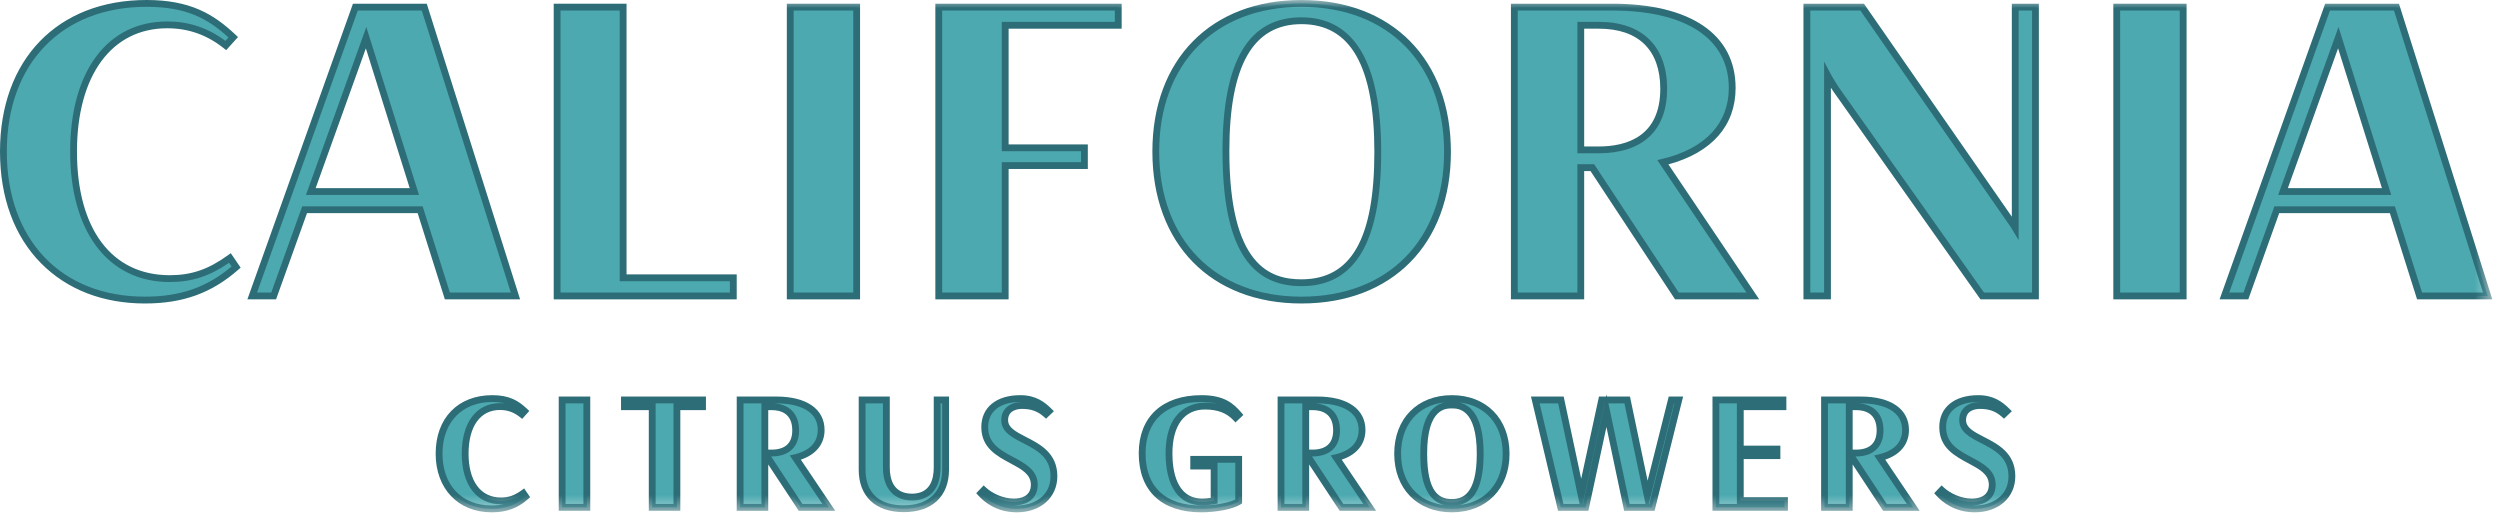 <?xml version="1.0" encoding="UTF-8"?>
<svg width="149px" height="31px" viewBox="0 0 149 31" version="1.1" xmlns="http://www.w3.org/2000/svg" xmlns:xlink="http://www.w3.org/1999/xlink">
    <title>Group 55</title>
    <defs>
        <polygon id="path-1" points="0 30.534 148.542 30.534 148.542 0 0 0"></polygon>
    </defs>
    <g id="Symbols" stroke="none" stroke-width="1" fill="none" fill-rule="evenodd">
        <g id="H_ader" transform="translate(-132, -11)">
            <g id="Group-54" transform="translate(132, 11)">
                <path d="M10.114,16.606 C11.491,16.606 12.548,16.212 13.704,15.376 L14.073,15.917 C12.425,17.368 10.704,17.884 8.638,17.884 C3.769,17.884 0.203,14.614 0.203,9.032 C0.203,3.498 3.72,0.203 8.736,0.203 C11.22,0.203 12.573,0.966 13.901,2.22 L13.458,2.712 C12.278,1.777 11.097,1.482 9.966,1.482 C6.622,1.482 4.384,4.212 4.384,9.032 C4.384,13.876 6.671,16.606 10.114,16.606" id="Fill-1" fill="#4CA9B0"></path>
                <path d="M8.736,0.406 C3.676,0.406 0.406,3.792 0.406,9.032 C0.406,14.286 3.638,17.681 8.638,17.681 C10.734,17.681 12.335,17.125 13.803,15.882 L13.652,15.661 C12.491,16.464 11.421,16.809 10.114,16.809 C6.454,16.809 4.181,13.829 4.181,9.032 C4.181,4.25 6.397,1.279 9.966,1.279 C11.256,1.279 12.392,1.658 13.433,2.436 L13.616,2.232 C12.38,1.101 11.099,0.406 8.736,0.406 M8.638,18.088 C6.14,18.088 4,17.26 2.45,15.694 C0.847,14.075 0,11.771 0,9.032 C0,3.545 3.429,1.92e-05 8.736,1.92e-05 C11.318,1.92e-05 12.723,0.828 14.04,2.072 L14.184,2.208 L13.481,2.989 L13.332,2.871 C12.324,2.073 11.223,1.685 9.966,1.685 C6.648,1.685 4.587,4.5 4.587,9.032 C4.587,13.647 6.653,16.402 10.114,16.402 C11.41,16.402 12.415,16.057 13.585,15.212 L13.754,15.089 L14.342,15.951 L14.207,16.07 C12.622,17.465 10.905,18.088 8.638,18.088" id="Fill-3" fill="#2D6D77"></path>
                <path d="M18.523,11.417 L24.696,11.417 L21.819,2.244 L18.523,11.417 Z M25.04,12.499 L18.155,12.499 L16.31,17.639 L15.031,17.639 L21.179,0.424 L25.286,0.424 L30.721,17.639 L26.663,17.639 L25.04,12.499 Z" id="Fill-5" fill="#4CA9B0"></path>
                <path d="M18.812,11.214 L24.419,11.214 L21.806,2.882 L18.812,11.214 Z M24.973,11.62 L18.234,11.62 L21.832,1.607 L24.973,11.62 Z M26.812,17.435 L30.444,17.435 L25.137,0.628 L21.323,0.628 L15.32,17.435 L16.167,17.435 L18.012,12.296 L25.189,12.296 L26.812,17.435 Z M30.998,17.842 L26.514,17.842 L24.891,12.702 L18.298,12.702 L16.453,17.842 L14.743,17.842 L21.036,0.221 L25.435,0.221 L30.998,17.842 Z" id="Fill-7" fill="#2D6D77"></path>
                <polygon id="Fill-9" fill="#4CA9B0" points="33.204 0.424 37.139 0.424 37.139 16.556 43.705 16.556 43.705 17.639 33.204 17.639"></polygon>
                <path d="M33.407,17.435 L43.501,17.435 L43.501,16.76 L36.935,16.76 L36.935,0.628 L33.407,0.628 L33.407,17.435 Z M43.908,17.842 L33.001,17.842 L33.001,0.221 L37.342,0.221 L37.342,16.353 L43.908,16.353 L43.908,17.842 Z" id="Fill-11" fill="#2D6D77"></path>
                <mask id="mask-2" fill="white">
                    <use xlink:href="#path-1"></use>
                </mask>
                <g id="Clip-14"></g>
                <polygon id="Fill-13" fill="#4CA9B0" mask="url(#mask-2)" points="47.098 17.639 51.057 17.639 51.057 0.425 47.098 0.425"></polygon>
                <path d="M47.301,17.435 L50.854,17.435 L50.854,0.628 L47.301,0.628 L47.301,17.435 Z M46.895,17.842 L51.26,17.842 L51.26,0.221 L46.895,0.221 L46.895,17.842 Z" id="Fill-15" fill="#2D6D77" mask="url(#mask-2)"></path>
                <polygon id="Fill-16" fill="#4CA9B0" mask="url(#mask-2)" points="55.95 0.424 66.648 0.424 66.648 1.506 59.91 1.506 59.91 8.81 64.631 8.81 64.631 9.868 59.91 9.868 59.91 17.639 55.95 17.639"></polygon>
                <path d="M56.154,17.435 L59.706,17.435 L59.706,9.664 L64.428,9.664 L64.428,9.013 L59.706,9.013 L59.706,1.303 L66.444,1.303 L66.444,0.628 L56.154,0.628 L56.154,17.435 Z M60.113,17.842 L55.747,17.842 L55.747,0.221 L66.851,0.221 L66.851,1.71 L60.113,1.71 L60.113,8.607 L64.834,8.607 L64.834,10.071 L60.113,10.071 L60.113,17.842 Z" id="Fill-17" fill="#2D6D77" mask="url(#mask-2)"></path>
                <path d="M77.566,16.852 C80.763,16.852 82.115,14.147 82.115,9.056 C82.115,4.113 80.763,1.236 77.566,1.236 C74.394,1.236 73.066,4.064 73.066,9.007 C73.066,14.196 74.394,16.852 77.566,16.852 M77.566,17.884 C72.328,17.884 68.885,14.417 68.885,9.032 C68.885,3.671 72.328,0.203 77.566,0.203 C82.828,0.203 86.271,3.695 86.271,9.056 C86.271,14.417 82.828,17.884 77.566,17.884" id="Fill-18" fill="#4CA9B0" mask="url(#mask-2)"></path>
                <path d="M77.566,1.439 C74.674,1.439 73.269,3.915 73.269,9.007 C73.269,15.856 75.721,16.648 77.566,16.648 C80.531,16.648 81.912,14.236 81.912,9.056 C81.912,3.931 80.49,1.439 77.566,1.439 M77.566,17.055 C74.357,17.055 72.862,14.498 72.862,9.007 C72.862,3.641 74.401,1.033 77.566,1.033 C80.72,1.033 82.319,3.732 82.319,9.056 C82.319,14.438 80.764,17.055 77.566,17.055 M77.566,0.407 C72.416,0.407 69.088,3.792 69.088,9.032 C69.088,14.286 72.416,17.681 77.566,17.681 C82.731,17.681 86.068,14.296 86.068,9.056 C86.068,3.802 82.731,0.407 77.566,0.407 M77.566,18.088 C72.169,18.088 68.682,14.533 68.682,9.032 C68.682,3.545 72.169,-4.8e-05 77.566,-4.8e-05 C82.978,-4.8e-05 86.474,3.555 86.474,9.056 C86.474,14.543 82.978,18.088 77.566,18.088" id="Fill-19" fill="#2D6D77" mask="url(#mask-2)"></path>
                <path d="M94.214,1.507 L94.214,8.933 L95.271,8.933 C97.681,8.933 99.157,7.753 99.157,5.294 C99.157,2.81 97.681,1.507 95.296,1.507 L94.214,1.507 Z M90.255,0.425 L96.083,0.425 C100.189,0.425 103.239,1.925 103.239,5.244 C103.239,7.605 101.591,9.081 99.108,9.671 L104.468,17.638 L99.944,17.638 L94.902,9.991 L94.214,9.991 L94.214,17.638 L90.255,17.638 L90.255,0.425 Z" id="Fill-20" fill="#4CA9B0" mask="url(#mask-2)"></path>
                <path d="M94.417,8.73 L95.271,8.73 C96.951,8.73 98.953,8.134 98.953,5.294 C98.953,2.983 97.654,1.71 95.296,1.71 L94.417,1.71 L94.417,8.73 Z M95.271,9.136 L94.011,9.136 L94.011,1.303 L95.296,1.303 C97.879,1.303 99.36,2.758 99.36,5.294 C99.36,7.772 97.908,9.136 95.271,9.136 L95.271,9.136 Z M100.053,17.435 L104.087,17.435 L98.775,9.541 L99.061,9.473 C101.624,8.864 103.036,7.362 103.036,5.244 C103.036,2.31 100.501,0.628 96.083,0.628 L90.458,0.628 L90.458,17.435 L94.011,17.435 L94.011,9.787 L95.012,9.787 L100.053,17.435 Z M104.85,17.842 L99.834,17.842 L94.793,10.194 L94.417,10.194 L94.417,17.842 L90.051,17.842 L90.051,0.221 L96.083,0.221 C100.76,0.221 103.442,2.052 103.442,5.244 C103.442,7.489 102.023,9.097 99.437,9.797 L104.85,17.842 Z" id="Fill-21" fill="#2D6D77" mask="url(#mask-2)"></path>
                <path d="M110.985,0.424 L120.034,13.458 L120.108,13.581 L120.108,0.424 L121.313,0.424 L121.313,17.639 L118.141,17.639 L109.632,5.613 C109.362,5.244 109.116,4.851 108.919,4.482 L108.919,17.639 L107.689,17.639 L107.689,0.424 L110.985,0.424 Z" id="Fill-22" fill="#4CA9B0" mask="url(#mask-2)"></path>
                <path d="M118.246,17.435 L121.11,17.435 L121.11,0.628 L120.311,0.628 L120.311,14.314 L119.86,13.563 L110.878,0.628 L107.893,0.628 L107.893,17.435 L108.716,17.435 L108.716,3.67 L109.098,4.386 C109.297,4.759 109.538,5.141 109.796,5.493 L118.246,17.435 Z M121.516,17.842 L118.036,17.842 L109.466,5.731 C109.348,5.569 109.232,5.4 109.122,5.229 L109.122,17.842 L107.486,17.842 L107.486,0.221 L111.091,0.221 L119.905,12.915 L119.905,0.221 L121.516,0.221 L121.516,17.842 Z" id="Fill-23" fill="#2D6D77" mask="url(#mask-2)"></path>
                <polygon id="Fill-24" fill="#4CA9B0" mask="url(#mask-2)" points="126.157 17.639 130.116 17.639 130.116 0.425 126.157 0.425"></polygon>
                <path d="M126.36,17.435 L129.913,17.435 L129.913,0.628 L126.36,0.628 L126.36,17.435 Z M125.954,17.842 L130.32,17.842 L130.32,0.221 L125.954,0.221 L125.954,17.842 Z" id="Fill-25" fill="#2D6D77" mask="url(#mask-2)"></path>
                <path d="M136.067,11.417 L142.24,11.417 L139.363,2.244 L136.067,11.417 Z M142.584,12.499 L135.698,12.499 L133.854,17.639 L132.575,17.639 L138.723,0.424 L142.83,0.424 L148.265,17.639 L144.207,17.639 L142.584,12.499 Z" id="Fill-26" fill="#4CA9B0" mask="url(#mask-2)"></path>
                <path d="M136.356,11.214 L141.963,11.214 L139.349,2.882 L136.356,11.214 Z M142.517,11.62 L135.778,11.62 L139.376,1.607 L142.517,11.62 Z M144.356,17.435 L147.987,17.435 L142.681,0.628 L138.866,0.628 L132.864,17.435 L133.711,17.435 L135.555,12.296 L142.733,12.296 L144.356,17.435 Z M148.542,17.842 L144.058,17.842 L142.435,12.702 L135.841,12.702 L133.997,17.842 L132.287,17.842 L138.58,0.221 L142.979,0.221 L148.542,17.842 Z" id="Fill-27" fill="#2D6D77" mask="url(#mask-2)"></path>
                <path d="M29.854,29.855 C30.366,29.855 30.759,29.709 31.189,29.397 L31.326,29.599 C30.714,30.138 30.073,30.33 29.305,30.33 C27.495,30.33 26.169,29.114 26.169,27.038 C26.169,24.981 27.476,23.755 29.342,23.755 C30.266,23.755 30.769,24.039 31.262,24.505 L31.098,24.688 C30.659,24.34 30.22,24.231 29.799,24.231 C28.555,24.231 27.723,25.246 27.723,27.038 C27.723,28.84 28.574,29.855 29.854,29.855" id="Fill-28" fill="#4CA9B0" mask="url(#mask-2)"></path>
                <path d="M29.342,23.958 C27.538,23.958 26.372,25.167 26.372,27.038 C26.372,28.915 27.523,30.127 29.305,30.127 C29.567,30.127 29.807,30.103 30.03,30.052 C29.973,30.056 29.914,30.058 29.854,30.058 C28.414,30.058 27.52,28.901 27.52,27.038 C27.52,25.181 28.393,24.027 29.799,24.027 C29.902,24.027 30.002,24.033 30.1,24.046 C29.884,23.989 29.637,23.958 29.342,23.958 M29.305,30.534 C27.308,30.534 25.965,29.129 25.965,27.038 C25.965,24.92 27.291,23.552 29.342,23.552 C30.344,23.552 30.89,23.874 31.402,24.357 L31.546,24.493 L31.121,24.966 L30.972,24.847 C30.62,24.569 30.237,24.434 29.799,24.434 C28.627,24.434 27.926,25.407 27.926,27.038 C27.926,28.675 28.647,29.652 29.854,29.652 C30.307,29.652 30.659,29.53 31.07,29.233 L31.239,29.11 L31.596,29.633 L31.461,29.751 C30.846,30.292 30.182,30.534 29.305,30.534" id="Fill-29" fill="#2D6D77" mask="url(#mask-2)"></path>
                <polygon id="Fill-30" fill="#4CA9B0" mask="url(#mask-2)" points="33.503 30.239 34.976 30.239 34.976 23.837 33.503 23.837"></polygon>
                <path d="M33.706,30.036 L34.772,30.036 L34.772,24.041 L33.706,24.041 L33.706,30.036 Z M33.3,30.442 L35.179,30.442 L35.179,23.634 L33.3,23.634 L33.3,30.442 Z" id="Fill-31" fill="#2D6D77" mask="url(#mask-2)"></path>
                <polygon id="Fill-32" fill="#4CA9B0" mask="url(#mask-2)" points="38.871 24.24 37.216 24.24 37.216 23.837 41.871 23.837 41.871 24.24 40.344 24.24 40.344 30.239 38.871 30.239"></polygon>
                <path d="M39.075,30.036 L40.14,30.036 L40.14,24.041 L39.075,24.041 L39.075,30.036 Z M40.547,30.442 L38.668,30.442 L38.668,24.443 L37.013,24.443 L37.013,23.634 L42.074,23.634 L42.074,24.443 L40.547,24.443 L40.547,30.442 Z" id="Fill-33" fill="#2D6D77" mask="url(#mask-2)"></path>
                <path d="M45.584,24.24 L45.584,27.002 L45.977,27.002 C46.874,27.002 47.422,26.563 47.422,25.648 C47.422,24.724 46.874,24.24 45.987,24.24 L45.584,24.24 Z M44.112,23.837 L46.279,23.837 C47.806,23.837 48.94,24.395 48.94,25.63 C48.94,26.508 48.328,27.056 47.404,27.276 L49.398,30.239 L47.715,30.239 L45.84,27.395 L45.584,27.395 L45.584,30.239 L44.112,30.239 L44.112,23.837 Z" id="Fill-34" fill="#4CA9B0" mask="url(#mask-2)"></path>
                <path d="M45.787,26.798 L45.977,26.798 C46.801,26.798 47.219,26.411 47.219,25.648 C47.219,24.652 46.549,24.443 45.986,24.443 L45.787,24.443 L45.787,26.798 Z M44.315,30.036 L45.381,30.036 L45.381,24.041 L44.315,24.041 L44.315,30.036 Z M47.824,30.036 L49.016,30.036 L47.072,27.146 L47.357,27.078 C47.987,26.929 48.737,26.556 48.737,25.63 C48.737,24.196 47.018,24.041 46.279,24.041 L46.13,24.041 C47.07,24.095 47.625,24.687 47.625,25.648 C47.625,26.637 47.025,27.205 45.977,27.205 L45.958,27.205 L47.824,30.036 Z M49.779,30.442 L47.605,30.442 L45.787,27.684 L45.787,30.442 L43.909,30.442 L43.909,23.634 L46.279,23.634 C48.073,23.634 49.144,24.38 49.144,25.63 C49.144,26.464 48.632,27.096 47.729,27.395 L49.779,30.442 Z" id="Fill-35" fill="#2D6D77" mask="url(#mask-2)"></path>
                <path d="M55.854,23.837 L56.357,23.837 L56.357,27.998 C56.357,29.407 55.498,30.321 53.861,30.321 C52.224,30.321 51.382,29.407 51.382,27.998 L51.382,23.837 L52.827,23.837 L52.827,27.87 C52.827,28.785 53.212,29.626 54.354,29.626 C55.489,29.626 55.854,28.785 55.854,27.87 L55.854,23.837 Z" id="Fill-36" fill="#4CA9B0" mask="url(#mask-2)"></path>
                <path d="M51.586,24.041 L51.586,27.998 C51.586,29.365 52.394,30.118 53.861,30.118 C55.318,30.118 56.154,29.345 56.154,27.998 L56.154,24.041 L56.058,24.041 L56.058,27.87 C56.058,29.115 55.437,29.829 54.355,29.829 C53.271,29.829 52.624,29.097 52.624,27.87 L52.624,24.041 L51.586,24.041 Z M53.861,30.524 C52.182,30.524 51.179,29.58 51.179,27.998 L51.179,23.634 L53.031,23.634 L53.031,27.87 C53.031,28.579 53.26,29.423 54.355,29.423 C55.426,29.423 55.651,28.579 55.651,27.87 L55.651,23.634 L56.561,23.634 L56.561,27.998 C56.561,29.58 55.551,30.524 53.861,30.524 L53.861,30.524 Z" id="Fill-37" fill="#2D6D77" mask="url(#mask-2)"></path>
                <path d="M59.878,25.035 C59.878,26.371 62.814,26.151 62.814,28.382 C62.814,29.617 61.808,30.33 60.601,30.33 C59.613,30.33 58.891,29.873 58.461,29.397 L58.635,29.214 C59.01,29.562 59.705,29.919 60.427,29.919 C61.195,29.919 61.643,29.535 61.643,28.885 C61.643,27.294 58.69,27.532 58.69,25.456 C58.69,24.441 59.44,23.755 60.811,23.755 C61.662,23.755 62.137,24.121 62.521,24.505 L62.338,24.679 C61.936,24.322 61.497,24.167 60.912,24.167 C60.363,24.167 59.878,24.432 59.878,25.035" id="Fill-38" fill="#4CA9B0" mask="url(#mask-2)"></path>
                <path d="M60.428,30.122 C60.485,30.125 60.542,30.127 60.601,30.127 C61.601,30.127 62.611,29.588 62.611,28.382 C62.611,27.248 61.778,26.821 60.974,26.408 C60.306,26.066 59.675,25.742 59.675,25.035 C59.675,24.384 60.161,23.963 60.912,23.963 C60.939,23.963 60.965,23.964 60.991,23.964 C60.934,23.96 60.873,23.958 60.811,23.958 C59.61,23.958 58.893,24.518 58.893,25.456 C58.893,26.441 59.629,26.835 60.409,27.252 C61.116,27.63 61.847,28.021 61.847,28.886 C61.847,29.648 61.303,30.122 60.428,30.122 M60.601,30.534 C59.394,30.534 58.648,29.907 58.31,29.534 L58.184,29.394 L58.626,28.929 L58.773,29.066 C59.122,29.389 59.769,29.716 60.427,29.716 C60.805,29.716 61.44,29.608 61.44,28.886 C61.44,28.264 60.874,27.961 60.218,27.611 C59.406,27.177 58.486,26.685 58.486,25.456 C58.486,24.282 59.377,23.552 60.811,23.552 C61.732,23.552 62.265,23.961 62.665,24.361 L62.812,24.509 L62.343,24.955 L62.204,24.831 C61.839,24.508 61.453,24.37 60.912,24.37 C60.717,24.37 60.082,24.418 60.082,25.035 C60.082,25.472 60.491,25.704 61.159,26.047 C61.987,26.472 63.017,27 63.017,28.382 C63.017,29.649 62.024,30.534 60.601,30.534" id="Fill-39" fill="#2D6D77" mask="url(#mask-2)"></path>
                <path d="M68.073,27.02 C68.073,24.816 69.563,23.755 71.612,23.755 C72.929,23.755 73.422,24.249 73.825,24.715 L73.642,24.889 C73.221,24.45 72.645,24.203 71.813,24.203 C70.606,24.203 69.673,25.081 69.673,27.029 C69.673,28.84 70.368,29.919 71.657,29.919 C71.868,29.919 72.115,29.891 72.362,29.846 L72.362,27.779 L71.145,27.779 L71.145,27.377 L73.825,27.377 L73.825,29.891 C73.422,30.147 72.471,30.33 71.593,30.33 C69.271,30.33 68.073,29.05 68.073,27.02" id="Fill-40" fill="#4CA9B0" mask="url(#mask-2)"></path>
                <path d="M71.612,23.958 C69.492,23.958 68.276,25.074 68.276,27.02 C68.276,29.024 69.454,30.127 71.593,30.127 C72.373,30.127 73.21,29.978 73.622,29.773 L73.622,27.58 L72.565,27.58 L72.565,30.015 L72.398,30.045 C72.127,30.096 71.871,30.122 71.657,30.122 C70.267,30.122 69.47,28.995 69.47,27.029 C69.47,24.218 71.263,24 71.813,24 C72.084,24 72.335,24.025 72.566,24.076 C72.311,24.001 72.001,23.958 71.612,23.958 M71.593,30.534 C69.227,30.534 67.869,29.253 67.869,27.02 C67.869,24.848 69.268,23.552 71.612,23.552 C72.975,23.552 73.529,24.061 73.979,24.583 L74.105,24.729 L73.635,25.176 L73.495,25.03 C73.088,24.604 72.553,24.406 71.813,24.406 C70.582,24.406 69.876,25.362 69.876,27.029 C69.876,28.032 70.108,29.716 71.657,29.716 C71.804,29.716 71.974,29.701 72.158,29.674 L72.158,27.982 L70.942,27.982 L70.942,27.173 L74.028,27.173 L74.028,30.003 L73.934,30.063 C73.505,30.336 72.521,30.534 71.593,30.534" id="Fill-41" fill="#2D6D77" mask="url(#mask-2)"></path>
                <path d="M77.821,24.24 L77.821,27.002 L78.215,27.002 C79.111,27.002 79.659,26.563 79.659,25.648 C79.659,24.724 79.111,24.24 78.224,24.24 L77.821,24.24 Z M76.349,23.837 L78.516,23.837 C80.044,23.837 81.178,24.395 81.178,25.63 C81.178,26.508 80.565,27.056 79.641,27.276 L81.635,30.239 L79.952,30.239 L78.077,27.395 L77.821,27.395 L77.821,30.239 L76.349,30.239 L76.349,23.837 Z" id="Fill-42" fill="#4CA9B0" mask="url(#mask-2)"></path>
                <path d="M78.025,26.798 L78.215,26.798 C79.039,26.798 79.456,26.411 79.456,25.648 C79.456,24.652 78.786,24.443 78.224,24.443 L78.025,24.443 L78.025,26.798 Z M76.552,30.036 L77.618,30.036 L77.618,24.041 L76.552,24.041 L76.552,30.036 Z M80.062,30.036 L81.253,30.036 L79.309,27.146 L79.594,27.078 C80.224,26.929 80.974,26.556 80.974,25.63 C80.974,24.196 79.255,24.041 78.516,24.041 L78.367,24.041 C79.307,24.095 79.863,24.687 79.863,25.648 C79.863,26.637 79.262,27.205 78.215,27.205 L78.196,27.205 L80.062,30.036 Z M82.016,30.442 L79.843,30.442 L78.025,27.684 L78.025,30.442 L76.146,30.442 L76.146,23.634 L78.516,23.634 C80.31,23.634 81.381,24.38 81.381,25.63 C81.381,26.464 80.87,27.096 79.966,27.395 L82.016,30.442 Z" id="Fill-43" fill="#2D6D77" mask="url(#mask-2)"></path>
                <path d="M86.528,29.946 C87.717,29.946 88.22,28.94 88.22,27.047 C88.22,25.209 87.717,24.139 86.528,24.139 C85.348,24.139 84.854,25.191 84.854,27.029 C84.854,28.958 85.348,29.946 86.528,29.946 M86.528,30.33 C84.58,30.33 83.3,29.041 83.3,27.038 C83.3,25.044 84.58,23.755 86.528,23.755 C88.485,23.755 89.765,25.054 89.765,27.047 C89.765,29.041 88.485,30.33 86.528,30.33" id="Fill-44" fill="#4CA9B0" mask="url(#mask-2)"></path>
                <path d="M86.528,24.342 C86.164,24.342 85.057,24.342 85.057,27.029 C85.057,29.435 85.843,29.743 86.528,29.743 C87.167,29.743 88.016,29.464 88.016,27.047 C88.016,24.342 86.896,24.342 86.528,24.342 M86.952,23.981 C87.928,24.2 88.423,25.229 88.423,27.047 C88.423,28.876 87.947,29.881 86.973,30.102 C88.56,29.922 89.562,28.763 89.562,27.047 C89.562,25.319 88.551,24.154 86.952,23.981 M86.109,23.98 C84.512,24.151 83.503,25.313 83.503,27.038 C83.503,28.766 84.51,29.931 86.104,30.105 C84.651,29.776 84.651,27.738 84.651,27.029 C84.651,25.221 85.141,24.198 86.109,23.98 M86.528,30.534 C84.475,30.534 83.096,29.129 83.096,27.038 C83.096,24.953 84.475,23.552 86.528,23.552 C88.586,23.552 89.968,24.956 89.968,27.047 C89.968,29.133 88.586,30.534 86.528,30.534" id="Fill-45" fill="#2D6D77" mask="url(#mask-2)"></path>
                <polygon id="Fill-46" fill="#4CA9B0" mask="url(#mask-2)" points="96.981 23.837 98.179 29.553 99.615 23.837 100.054 23.837 98.453 30.239 96.963 30.239 95.746 24.478 94.503 30.239 93.021 30.239 91.503 23.837 93.03 23.837 94.237 29.498 95.463 23.837"></polygon>
                <path d="M93.182,30.036 L94.144,30.036 L92.866,24.041 L91.76,24.041 L93.182,30.036 Z M94.329,30.036 L94.339,30.036 L95.633,24.041 L95.627,24.041 L94.329,30.036 Z M97.128,30.036 L98.072,30.036 L96.816,24.041 L95.862,24.041 L97.128,30.036 Z M98.267,30.036 L98.295,30.036 L99.793,24.041 L99.773,24.041 L98.267,30.036 Z M94.236,30.466 L94.231,30.442 L92.86,30.442 L91.246,23.634 L93.195,23.634 L94.239,28.531 L95.299,23.634 L95.72,23.634 L95.748,23.504 L95.776,23.634 L97.146,23.634 L98.197,28.647 L99.456,23.634 L100.314,23.634 L98.612,30.442 L98.165,30.442 L98.161,30.458 L98.158,30.442 L96.798,30.442 L95.744,25.451 L94.667,30.442 L94.241,30.442 L94.236,30.466 Z" id="Fill-47" fill="#2D6D77" mask="url(#mask-2)"></path>
                <polygon id="Fill-48" fill="#4CA9B0" mask="url(#mask-2)" points="102.267 23.837 106.264 23.837 106.264 24.24 103.721 24.24 103.721 26.764 105.907 26.764 105.907 27.157 103.721 27.157 103.721 29.837 106.355 29.837 106.355 30.239 102.267 30.239"></polygon>
                <path d="M102.47,30.036 L103.518,30.036 L103.518,24.041 L102.47,24.041 L102.47,30.036 Z M106.558,30.442 L102.064,30.442 L102.064,23.634 L106.467,23.634 L106.467,24.443 L103.924,24.443 L103.924,26.561 L106.11,26.561 L106.11,27.36 L103.924,27.36 L103.924,29.633 L106.558,29.633 L106.558,30.442 Z" id="Fill-49" fill="#2D6D77" mask="url(#mask-2)"></path>
                <path d="M110.214,24.24 L110.214,27.002 L110.608,27.002 C111.504,27.002 112.052,26.563 112.052,25.648 C112.052,24.724 111.504,24.24 110.617,24.24 L110.214,24.24 Z M108.742,23.837 L110.91,23.837 C112.437,23.837 113.571,24.395 113.571,25.63 C113.571,26.508 112.958,27.056 112.034,27.276 L114.028,30.239 L112.345,30.239 L110.471,27.395 L110.214,27.395 L110.214,30.239 L108.742,30.239 L108.742,23.837 Z" id="Fill-50" fill="#4CA9B0" mask="url(#mask-2)"></path>
                <path d="M110.418,26.798 L110.608,26.798 C111.431,26.798 111.849,26.411 111.849,25.648 C111.849,24.652 111.179,24.443 110.617,24.443 L110.418,24.443 L110.418,26.798 Z M108.945,30.036 L110.011,30.036 L110.011,24.041 L108.945,24.041 L108.945,30.036 Z M112.455,30.036 L113.646,30.036 L111.702,27.146 L111.987,27.078 C112.617,26.929 113.367,26.556 113.367,25.63 C113.367,24.196 111.648,24.041 110.909,24.041 L110.76,24.041 C111.7,24.095 112.256,24.687 112.256,25.648 C112.256,26.637 111.655,27.205 110.608,27.205 L110.589,27.205 L112.455,30.036 Z M114.41,30.442 L112.236,30.442 L110.418,27.684 L110.418,30.442 L108.539,30.442 L108.539,23.634 L110.909,23.634 C112.703,23.634 113.774,24.38 113.774,25.63 C113.774,26.464 113.263,27.096 112.359,27.395 L114.41,30.442 Z" id="Fill-51" fill="#2D6D77" mask="url(#mask-2)"></path>
                <path d="M116.973,25.035 C116.973,26.371 119.908,26.151 119.908,28.382 C119.908,29.617 118.902,30.33 117.695,30.33 C116.708,30.33 115.985,29.873 115.555,29.397 L115.729,29.214 C116.104,29.562 116.799,29.919 117.521,29.919 C118.29,29.919 118.738,29.535 118.738,28.885 C118.738,27.294 115.784,27.532 115.784,25.456 C115.784,24.441 116.534,23.755 117.906,23.755 C118.756,23.755 119.232,24.121 119.616,24.505 L119.433,24.679 C119.03,24.322 118.592,24.167 118.006,24.167 C117.458,24.167 116.973,24.432 116.973,25.035" id="Fill-52" fill="#4CA9B0" mask="url(#mask-2)"></path>
                <path d="M117.523,30.122 C117.579,30.125 117.637,30.127 117.695,30.127 C118.696,30.127 119.705,29.588 119.705,28.382 C119.705,27.248 118.873,26.821 118.068,26.408 C117.401,26.066 116.77,25.742 116.77,25.035 C116.77,24.384 117.255,23.963 118.006,23.963 C118.033,23.963 118.06,23.964 118.086,23.964 C118.028,23.96 117.968,23.958 117.906,23.958 C116.705,23.958 115.987,24.518 115.987,25.456 C115.987,26.441 116.724,26.835 117.504,27.252 C118.21,27.63 118.941,28.021 118.941,28.886 C118.941,29.648 118.398,30.122 117.523,30.122 M117.695,30.534 C116.488,30.534 115.742,29.907 115.405,29.534 L115.278,29.394 L115.72,28.929 L115.867,29.066 C116.216,29.389 116.863,29.716 117.521,29.716 C117.9,29.716 118.535,29.608 118.535,28.886 C118.535,28.264 117.968,27.961 117.312,27.611 C116.501,27.177 115.581,26.685 115.581,25.456 C115.581,24.282 116.472,23.552 117.906,23.552 C118.826,23.552 119.359,23.961 119.759,24.361 L119.907,24.509 L119.438,24.955 L119.298,24.831 C118.933,24.508 118.547,24.37 118.006,24.37 C117.812,24.37 117.176,24.418 117.176,25.035 C117.176,25.472 117.586,25.704 118.254,26.047 C119.082,26.472 120.112,27 120.112,28.382 C120.112,29.649 119.118,30.534 117.695,30.534" id="Fill-53" fill="#2D6D77" mask="url(#mask-2)"></path>
            </g>
        </g>
    </g>
</svg>
